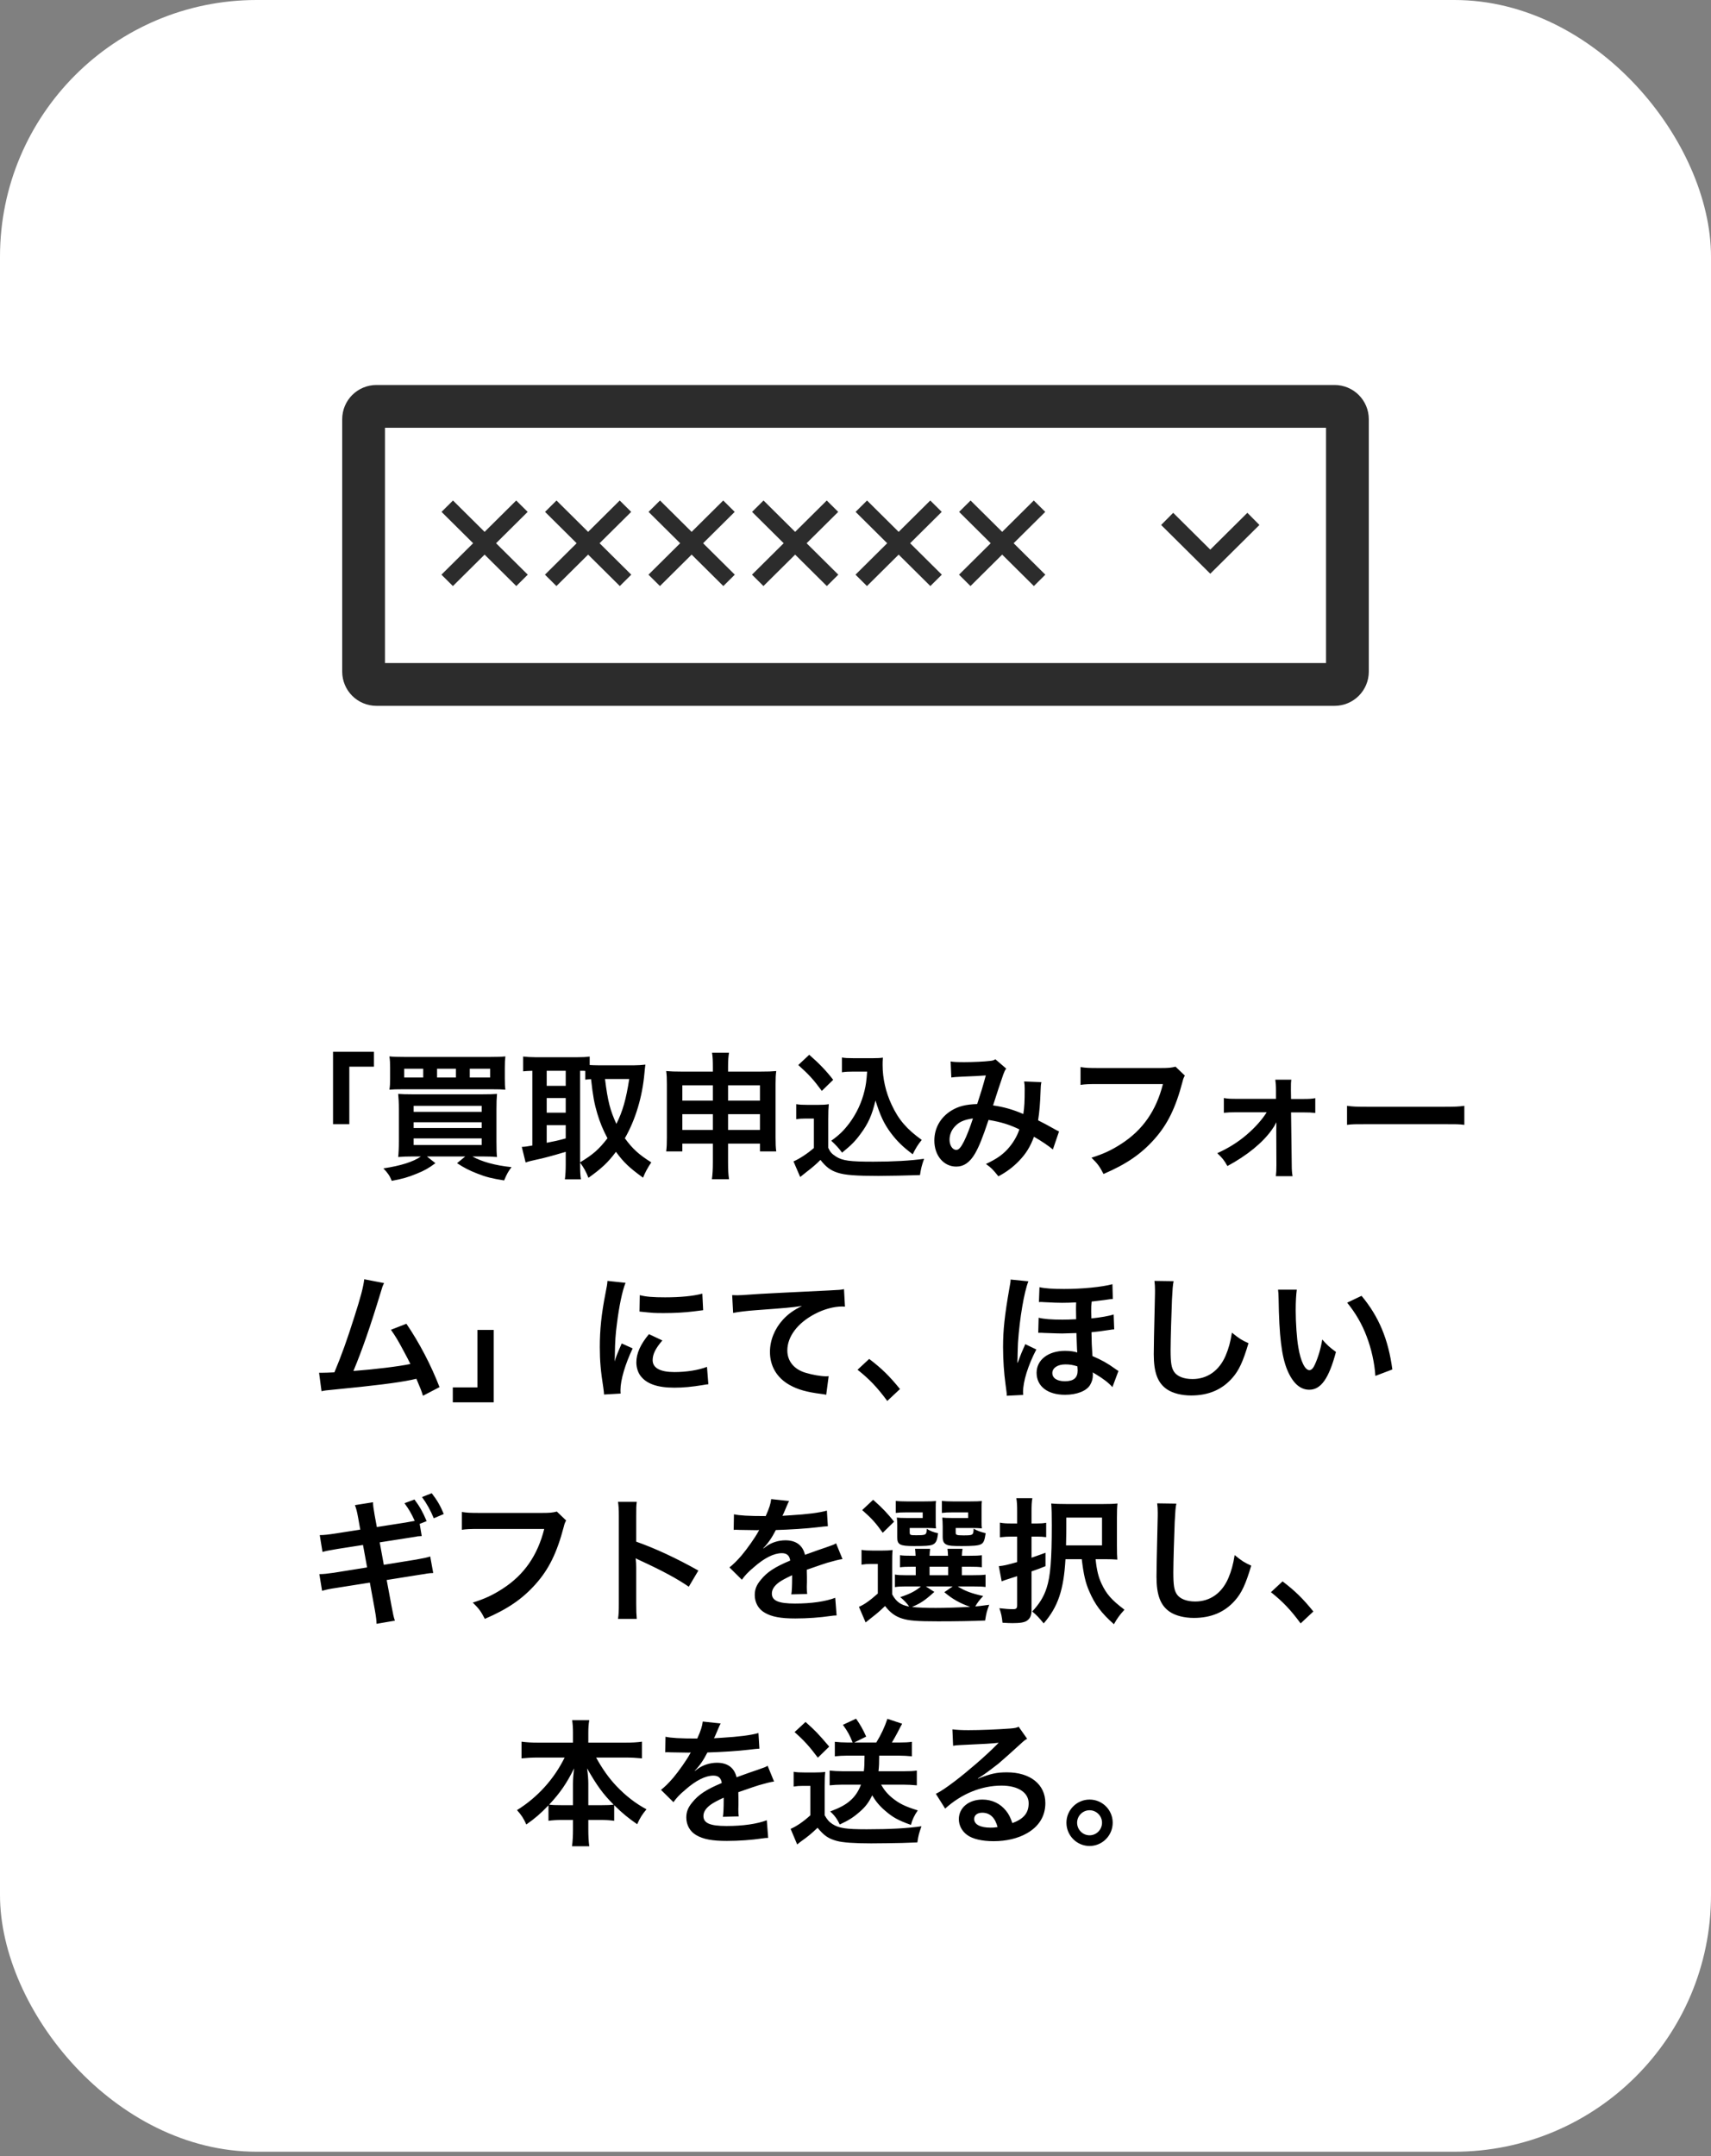 <svg width="200" height="252" viewBox="0 0 200 252" fill="none" xmlns="http://www.w3.org/2000/svg">
<rect x="0" y="0" width="200" height="252" fill="#808080" stroke="none"/>
<rect width="200" height="251.5" rx="30" fill="white"/>
<g clip-path="url(#clip0_501_6093)">
<path d="M44 47.5H156C156.83 47.5 157.5 48.17 157.5 49V78.5C157.5 79.33 156.83 80 156 80H44C43.17 80 42.5 79.33 42.5 78.5V49C42.5 48.17 43.17 47.5 44 47.5Z" stroke="#2C2C2C" stroke-width="5" stroke-linecap="round" stroke-linejoin="round"/>
<path d="M52.95 58.5L61.69 67.17L60.35 68.5L51.61 59.83L52.95 58.5Z" fill="#2C2C2C"/>
<path d="M51.6 67.17L60.34 58.5L61.68 59.83L52.94 68.5L51.6 67.17Z" fill="#2C2C2C"/>
<path d="M65.05 58.5L73.79 67.17L72.45 68.5L63.71 59.83L65.05 58.5Z" fill="#2C2C2C"/>
<path d="M63.7 67.17L72.44 58.5L73.78 59.83L65.04 68.5L63.7 67.17Z" fill="#2C2C2C"/>
<path d="M77.15 58.5L85.89 67.17L84.55 68.5L75.81 59.83L77.15 58.5Z" fill="#2C2C2C"/>
<path d="M75.8 67.17L84.54 58.5L85.88 59.83L77.14 68.5L75.8 67.17Z" fill="#2C2C2C"/>
<path d="M89.25 58.5L97.99 67.17L96.65 68.5L87.91 59.83L89.25 58.5Z" fill="#2C2C2C"/>
<path d="M87.9 67.17L96.64 58.5L97.98 59.83L89.24 68.5L87.9 67.17Z" fill="#2C2C2C"/>
<path d="M101.35 58.5L110.09 67.17L108.75 68.5L100.01 59.83L101.35 58.5Z" fill="#2C2C2C"/>
<path d="M100 67.17L108.74 58.5L110.08 59.83L101.34 68.5L100 67.17Z" fill="#2C2C2C"/>
<path d="M113.45 58.5L122.19 67.17L120.85 68.5L112.11 59.83L113.45 58.5Z" fill="#2C2C2C"/>
<path d="M112.1 67.17L120.84 58.5L122.18 59.83L113.44 68.5L112.1 67.17Z" fill="#2C2C2C"/>
<path d="M136.43 60.65L141.47 65.65L146.51 60.65" stroke="#2C2C2C" stroke-width="2"/>
</g>
<path d="M40.832 131.396H38.928V122.932H43.712V124.676H40.832V131.396ZM49.2 135.172H48.272C47.584 135.172 47.104 135.188 46.544 135.236C46.592 134.788 46.624 134.244 46.624 133.348V129.668C46.624 128.868 46.592 128.34 46.544 127.86C47.04 127.892 47.376 127.908 48.224 127.908H56.336C57.264 127.908 57.648 127.892 58.096 127.86C58.048 128.388 58.032 128.82 58.032 129.684V133.412C58.032 134.308 58.048 134.868 58.096 135.236C57.568 135.188 57.088 135.172 56.4 135.172H55.216C56.352 135.796 57.84 136.212 59.792 136.42C59.424 136.9 59.232 137.236 58.928 137.972C57.504 137.748 56.8 137.572 55.792 137.172C54.816 136.788 54.288 136.516 53.424 135.956L54.384 135.172H49.904L50.896 135.956C50.096 136.548 49.616 136.82 48.704 137.188C47.696 137.604 47.008 137.796 45.792 138.02C45.584 137.476 45.328 137.092 44.816 136.564C46.848 136.26 48.304 135.796 49.2 135.172ZM48.352 129.252V129.956H56.304V129.252H48.352ZM48.352 131.172V131.844H56.304V131.172H48.352ZM48.352 133.06V133.828H56.304V133.06H48.352ZM59.008 124.82V126.068C59.008 126.676 59.024 126.996 59.072 127.364C58.688 127.332 58.272 127.316 57.392 127.316H47.184C46.384 127.316 45.872 127.332 45.52 127.364C45.584 126.964 45.6 126.66 45.6 126.068V124.82C45.6 124.228 45.584 123.924 45.52 123.476C45.984 123.524 46.432 123.54 47.328 123.54H57.264C58.16 123.54 58.624 123.524 59.072 123.476C59.024 123.908 59.008 124.196 59.008 124.82ZM49.472 125.94V124.916H47.248V125.94H49.472ZM53.296 125.94V124.916H51.088V125.94H53.296ZM54.912 125.94H57.296V124.916H54.912V125.94ZM67.808 135.892V136.116C67.808 136.948 67.84 137.444 67.904 137.844H66.032C66.096 137.332 66.128 136.756 66.128 136.116V134.628C64.528 135.108 63.44 135.396 62.72 135.54C62.112 135.668 61.68 135.78 61.44 135.876L60.992 134.052C61.36 134.036 61.632 134.004 62.224 133.892V125.156C61.68 125.172 61.504 125.188 61.152 125.22V123.492C61.6 123.54 62.048 123.572 62.592 123.572H67.472C68.112 123.572 68.464 123.556 68.928 123.492V124.484C69.216 124.5 69.552 124.516 69.952 124.516H74.144C74.576 124.516 75.024 124.484 75.44 124.436C75.408 124.644 75.376 124.964 75.328 125.444C75.088 128.18 74.288 130.868 73.04 133.044C73.936 134.276 74.672 134.948 76.128 135.86C75.712 136.484 75.376 137.092 75.168 137.652C73.552 136.484 72.896 135.86 72 134.628C71.056 135.892 70.304 136.58 68.784 137.668C68.496 136.932 68.256 136.5 67.808 135.892ZM67.808 125.156V135.86C69.36 134.916 70.016 134.324 71.008 133.044C70.48 132.052 70.128 131.188 69.824 130.18C69.472 128.996 69.312 128.148 69.088 126.132C68.784 126.148 68.672 126.164 68.416 126.196V125.172C68.256 125.156 68.16 125.156 67.808 125.156ZM73.552 126.116H70.72C71.04 128.724 71.328 129.796 72.048 131.364C72.784 129.908 73.184 128.484 73.552 126.116ZM63.904 125.156V126.916H66.128V125.156H63.904ZM63.904 128.34V130.052H66.128V128.34H63.904ZM63.904 131.508V133.572C64.96 133.364 65.072 133.348 66.128 133.06V131.508H63.904ZM83.328 133.668H79.76V134.58H77.872C77.936 134.084 77.952 133.636 77.952 132.932V126.724C77.952 126.068 77.936 125.668 77.872 125.188C78.464 125.236 78.848 125.252 79.648 125.252H83.328V124.788C83.328 123.956 83.312 123.572 83.232 123.044H85.216C85.136 123.524 85.104 123.956 85.104 124.724V125.252H88.896C89.808 125.252 90.16 125.236 90.736 125.188C90.672 125.668 90.656 126.02 90.656 126.708V132.932C90.656 133.7 90.672 134.116 90.736 134.58H88.832V133.668H85.104V135.828C85.104 136.788 85.136 137.268 85.216 137.828H83.216C83.296 137.204 83.328 136.74 83.328 135.828V133.668ZM83.328 126.852H79.76V128.644H83.328V126.852ZM85.104 126.852V128.644H88.832V126.852H85.104ZM83.328 130.228H79.76V132.068H83.328V130.228ZM85.104 130.228V132.068H88.832V130.228H85.104ZM101.36 125.252H99.744C99.2 125.252 98.816 125.268 98.416 125.332V123.604C98.768 123.668 99.104 123.684 99.744 123.684H102.032C102.544 123.684 102.896 123.668 103.2 123.62C103.168 123.988 103.168 124.212 103.168 124.484C103.168 126.052 103.536 127.668 104.224 129.124C105.04 130.884 106 131.988 107.744 133.236C107.296 133.78 107.024 134.228 106.688 134.916C105.52 134.036 104.864 133.396 104.128 132.42C103.328 131.348 102.88 130.372 102.336 128.628C101.936 130.324 101.488 131.332 100.592 132.532C100 133.348 99.504 133.86 98.432 134.724C98 134.148 97.76 133.892 97.168 133.332C98.144 132.628 98.624 132.148 99.28 131.284C100.128 130.148 100.736 128.836 101.056 127.476C101.216 126.82 101.28 126.356 101.36 125.252ZM93.312 124.484L94.592 123.284C95.744 124.292 96.608 125.188 97.392 126.212L96.064 127.508C95.072 126.164 94.56 125.604 93.312 124.484ZM93.072 130.82V129.06C93.488 129.124 93.744 129.14 94.352 129.14H95.664C96.144 129.14 96.512 129.124 96.88 129.06C96.832 129.588 96.816 129.924 96.816 130.82V134.164C97.056 134.676 97.2 134.836 97.728 135.188C98.496 135.668 99.328 135.78 102.08 135.78C104.4 135.78 106.432 135.668 108.016 135.444C107.744 136.212 107.648 136.612 107.536 137.348C106.112 137.396 103.792 137.444 102.688 137.444C100.064 137.444 98.768 137.348 97.936 137.076C97.104 136.82 96.528 136.388 95.904 135.572C95.392 136.084 95.008 136.42 94.256 136.996C93.984 137.204 93.888 137.284 93.776 137.38C93.616 137.508 93.616 137.508 93.536 137.572L92.752 135.748C93.44 135.46 94.448 134.788 95.136 134.18V130.74H94.16C93.712 130.74 93.472 130.756 93.072 130.82ZM111.2 125.94L111.12 124.068C111.488 124.132 111.888 124.148 112.736 124.148C113.696 124.148 115.12 124.084 115.712 124.004C116.032 123.972 116.144 123.94 116.352 123.812L117.616 124.9C117.472 125.092 117.392 125.268 117.28 125.572C117.2 125.764 116.224 128.708 116.08 129.204C117.328 129.38 118.4 129.684 119.616 130.212C119.744 129.396 119.776 128.74 119.776 127.252C119.776 126.9 119.76 126.724 119.712 126.404L121.728 126.484C121.664 126.82 121.648 126.948 121.632 127.556C121.584 128.964 121.504 129.924 121.344 130.948C121.856 131.204 122.56 131.572 123.056 131.86C123.488 132.116 123.552 132.132 123.792 132.244L123.072 134.356C122.608 133.956 121.68 133.332 120.864 132.868C120.416 134.052 119.936 134.836 119.12 135.684C118.416 136.42 117.616 137.012 116.704 137.492C116.032 136.66 115.872 136.5 115.248 136.052C116.448 135.476 117.072 135.06 117.728 134.372C118.368 133.684 118.896 132.82 119.152 132.004C118.016 131.46 117.072 131.156 115.552 130.9C114.848 133.012 114.432 134.036 113.968 134.836C113.376 135.86 112.656 136.356 111.776 136.356C110.304 136.356 109.216 135.06 109.216 133.316C109.216 131.844 109.936 130.596 111.2 129.812C112.032 129.3 112.88 129.092 114.224 129.044C114.64 127.78 114.832 127.172 115.232 125.7C114.416 125.764 114.032 125.78 112.464 125.844C111.808 125.876 111.52 125.892 111.2 125.94ZM113.728 130.724C112.656 130.884 112.096 131.14 111.6 131.684C111.2 132.116 110.992 132.66 110.992 133.22C110.992 133.876 111.344 134.404 111.776 134.404C112.08 134.404 112.32 134.116 112.688 133.396C113.008 132.756 113.392 131.764 113.728 130.724ZM137.408 124.676L138.496 125.716C138.352 125.988 138.304 126.1 138.224 126.436C137.424 129.492 136.48 131.412 134.944 133.14C133.376 134.9 131.664 136.068 128.992 137.22C128.544 136.356 128.336 136.052 127.584 135.316C128.992 134.868 129.904 134.452 131.088 133.684C133.584 132.068 135.152 129.812 135.936 126.708H128.32C127.248 126.708 126.88 126.724 126.304 126.804V124.724C126.928 124.82 127.264 124.836 128.352 124.836H135.696C136.592 124.836 136.912 124.804 137.408 124.676ZM148.064 130.004H144.496C143.84 130.004 143.504 130.02 143.056 130.068V128.34C143.488 128.42 143.776 128.436 144.496 128.436H149.152V127.46C149.152 126.884 149.12 126.532 149.072 126.196H150.944C150.896 126.564 150.896 126.676 150.896 127.396L150.912 128.452H152.304C153.008 128.452 153.328 128.436 153.744 128.356V130.084C153.312 130.036 152.992 130.02 152.288 130.02H150.912L150.992 136.116C150.992 136.772 151.024 137.092 151.088 137.476H149.136C149.184 137.092 149.2 136.74 149.2 136.164L149.184 132.164C149.184 131.988 149.2 131.364 149.2 131.172C148.976 131.604 148.88 131.748 148.656 132.068C147.568 133.588 145.76 135.06 143.472 136.292C143.088 135.604 142.896 135.364 142.288 134.788C143.568 134.212 144.704 133.508 145.728 132.628C146.704 131.796 147.568 130.82 148.064 130.004ZM157.456 131.476V129.252C158.16 129.348 158.464 129.364 160.048 129.364H168.576C170.16 129.364 170.464 129.348 171.168 129.252V131.476C170.528 131.396 170.352 131.396 168.56 131.396H160.064C158.272 131.396 158.096 131.396 157.456 131.476ZM42.576 149.524L44.896 149.972C44.72 150.324 44.704 150.356 44.48 151.124C43.264 155.124 42.336 157.78 41.312 160.244C43.824 160.052 46.592 159.716 47.968 159.428C47.792 159.044 47.6 158.692 47.216 157.972C46.512 156.644 46.224 156.18 45.696 155.428L47.504 154.724C48.992 156.9 50.4 159.588 51.376 162.132L49.44 163.14C49.232 162.484 49.232 162.484 48.672 161.156C48.464 161.204 48.464 161.204 48.096 161.284C46.48 161.62 43.824 161.956 39.04 162.42C38.144 162.5 37.904 162.532 37.584 162.612L37.296 160.452C37.52 160.452 37.52 160.452 37.712 160.452C38.032 160.452 38.416 160.436 39.088 160.404C39.936 158.388 40.576 156.58 41.408 153.956C42.16 151.604 42.464 150.468 42.576 149.524ZM55.808 155.444H57.712V163.908H52.928V162.164H55.808V155.444ZM72.544 162.884L70.608 162.996C70.592 162.708 70.576 162.612 70.528 162.244C70.224 160.308 70.112 159.076 70.112 157.46C70.112 155.396 70.304 153.572 70.768 151.204C70.944 150.308 70.976 150.148 71.008 149.716L73.12 149.94C72.736 150.884 72.368 152.676 72.112 154.724C71.952 155.924 71.888 156.868 71.872 158.26C71.872 158.612 71.856 158.74 71.84 159.14C72.016 158.58 72.048 158.468 72.672 157.028L73.952 157.604C73.072 159.46 72.528 161.316 72.528 162.452C72.528 162.548 72.528 162.676 72.544 162.884ZM74.752 153.3L74.784 151.38C75.504 151.572 76.352 151.636 77.744 151.636C79.52 151.636 81.04 151.492 82.096 151.204L82.192 153.14C82.064 153.156 81.824 153.188 81.056 153.284C80.032 153.412 78.816 153.476 77.632 153.476C76.464 153.476 76.448 153.476 74.752 153.3ZM75.856 155.94L77.424 156.676C76.624 157.604 76.288 158.292 76.288 158.98C76.288 159.892 77.168 160.372 78.832 160.372C80.24 160.372 81.632 160.148 82.64 159.764L82.8 161.796C82.576 161.812 82.512 161.828 82.144 161.892C80.864 162.1 79.888 162.196 78.832 162.196C76.848 162.196 75.568 161.748 74.864 160.804C74.56 160.404 74.384 159.812 74.384 159.236C74.384 158.196 74.864 157.124 75.856 155.94ZM85.696 153.46L85.584 151.38C85.936 151.396 86.112 151.396 86.192 151.396C86.48 151.396 86.48 151.396 88.832 151.236C89.728 151.188 92.384 151.044 96.816 150.836C98.128 150.772 98.368 150.756 98.656 150.676L98.768 152.724C98.592 152.708 98.592 152.708 98.432 152.708C97.472 152.708 96.288 153.028 95.264 153.572C93.232 154.628 92.032 156.228 92.032 157.844C92.032 159.092 92.816 160.052 94.16 160.452C94.944 160.692 95.968 160.868 96.544 160.868C96.56 160.868 96.704 160.868 96.864 160.852L96.576 163.028C96.384 162.98 96.304 162.964 96.032 162.932C94.272 162.708 93.264 162.42 92.288 161.876C90.816 161.044 90 159.684 90 158.02C90 156.66 90.544 155.316 91.52 154.244C92.128 153.588 92.704 153.172 93.744 152.644C92.448 152.836 91.824 152.884 88.352 153.14C87.28 153.22 86.32 153.332 85.696 153.46ZM100.24 160.1L101.6 158.836C103.072 159.956 103.968 160.836 105.2 162.356L103.712 163.748C102.544 162.164 101.632 161.204 100.24 160.1ZM130.736 160.244L130.032 162.132C129.616 161.652 128.976 161.156 128.096 160.628C127.904 160.516 127.84 160.484 127.728 160.404C127.744 160.516 127.744 160.564 127.744 160.724C127.744 161.14 127.648 161.492 127.424 161.876C127.008 162.58 125.872 163.028 124.496 163.028C122.448 163.028 121.168 162.036 121.168 160.452C121.168 158.948 122.528 157.892 124.496 157.892C125.056 157.892 125.632 157.972 125.92 158.084C125.904 157.892 125.888 157.716 125.824 155.812C124.8 155.844 124.24 155.86 124.144 155.86C123.712 155.86 123.408 155.844 121.984 155.796C121.84 155.78 121.712 155.78 121.616 155.78C121.568 155.78 121.472 155.78 121.36 155.78L121.408 154.02C122.048 154.18 122.928 154.244 124.192 154.244C124.624 154.244 125.152 154.228 125.792 154.196C125.776 153.476 125.776 153.332 125.776 153.124C125.776 152.82 125.776 152.644 125.792 152.228C125.264 152.26 124.592 152.276 124.16 152.276C123.52 152.276 123.28 152.26 121.968 152.196C121.84 152.18 121.744 152.18 121.664 152.18C121.616 152.18 121.536 152.18 121.44 152.196L121.504 150.452C122.128 150.596 123.056 150.66 124.384 150.66C126.48 150.66 128.8 150.436 130.032 150.1L130.08 151.828C129.808 151.844 129.808 151.844 129.056 151.956C128.432 152.036 128.032 152.084 127.6 152.132C127.552 152.564 127.552 152.772 127.552 153.3C127.552 153.316 127.568 153.748 127.568 154.1C128.576 154.004 129.68 153.812 130.176 153.636L130.24 155.38C130.032 155.396 129.968 155.396 129.696 155.444C128.896 155.572 128.128 155.668 127.584 155.716C127.6 156.9 127.616 157.252 127.696 158.5C128.752 158.948 129.488 159.364 130.304 159.956C130.528 160.116 130.576 160.148 130.736 160.244ZM125.936 159.7C125.344 159.524 125.056 159.476 124.512 159.476C123.632 159.476 123.008 159.892 123.008 160.484C123.008 161.076 123.552 161.444 124.48 161.444C125.504 161.444 125.968 161.044 125.968 160.18C125.968 160.052 125.936 159.7 125.936 159.7ZM119.6 163.044L117.68 163.14C117.68 162.852 117.68 162.852 117.536 161.796C117.36 160.532 117.248 158.948 117.248 157.444C117.248 155.428 117.44 153.716 117.984 150.596C118.112 149.892 118.128 149.828 118.128 149.556L120.208 149.764C119.712 151.012 119.184 154.1 118.992 156.948C118.976 157.172 118.96 157.956 118.944 158.436C118.944 158.628 118.944 158.804 118.928 158.964C118.928 159.076 118.928 159.124 118.928 159.284H118.96C119.024 159.14 119.024 159.14 119.184 158.692C119.264 158.452 119.52 157.844 119.616 157.636C119.792 157.252 119.792 157.252 119.84 157.108L121.136 157.732C120.16 159.604 119.584 161.476 119.584 162.724C119.584 162.852 119.584 162.884 119.6 163.044ZM134.944 149.716L137.184 149.748C137.088 150.212 137.056 150.676 136.992 151.908C136.928 153.396 136.832 156.644 136.832 157.78C136.832 159.3 136.928 159.876 137.248 160.356C137.616 160.884 138.384 161.188 139.392 161.188C141.12 161.188 142.512 160.212 143.264 158.452C143.616 157.62 143.824 156.868 144 155.764C144.864 156.468 145.152 156.644 145.936 156.996C145.296 159.156 144.816 160.196 144.032 161.076C142.832 162.436 141.248 163.108 139.232 163.108C138.128 163.108 137.104 162.852 136.432 162.404C135.328 161.668 134.864 160.436 134.864 158.292C134.864 157.46 134.896 155.86 134.992 151.844C135.008 151.364 135.008 151.028 135.008 150.804C135.008 150.356 134.992 150.132 134.944 149.716ZM149.392 150.74H151.584C151.504 151.332 151.456 152.116 151.456 153.172C151.456 154.564 151.584 156.484 151.76 157.46C152.032 159.124 152.544 160.148 153.056 160.148C153.296 160.148 153.52 159.908 153.712 159.46C154.096 158.596 154.384 157.636 154.56 156.564C155.12 157.204 155.376 157.444 156.16 158.02C155.328 161.14 154.4 162.436 153.04 162.436C151.968 162.436 151.104 161.652 150.464 160.116C149.808 158.516 149.52 156.196 149.456 151.764C149.44 151.204 149.44 151.092 149.392 150.74ZM157.472 152.26L159.152 151.46C161.168 153.876 162.288 156.548 162.752 160.068L160.768 160.82C160.672 159.316 160.304 157.652 159.744 156.196C159.2 154.74 158.432 153.444 157.472 152.26ZM44.048 178.484L47.424 177.956C47.792 177.892 48.24 177.812 48.48 177.764C48.048 176.836 47.824 176.452 47.28 175.7L48.448 175.268C49.072 176.1 49.424 176.74 49.872 177.796L49.056 178.116L49.296 179.54C49.056 179.556 48.976 179.556 48.8 179.572L48.672 179.604L47.76 179.748L44.384 180.276L44.864 182.9L48.624 182.292C49.536 182.132 49.904 182.052 50.288 181.924L50.64 183.86C50.288 183.876 50.24 183.876 49.904 183.924L49.648 183.972C49.536 183.988 49.328 184.02 49.008 184.068L45.2 184.676L45.776 187.764C45.968 188.756 45.984 188.9 46.16 189.428L44.016 189.796C44 189.364 43.968 189.044 43.808 188.132L43.232 184.98L39.28 185.604C38.496 185.716 38.176 185.796 37.648 185.94L37.328 183.988C37.808 183.988 38.224 183.94 39.024 183.828L42.912 183.204L42.432 180.58L39.456 181.044C38.304 181.236 38.112 181.284 37.696 181.396L37.376 179.428C37.872 179.428 38.4 179.364 39.136 179.252L42.112 178.788L41.872 177.444C41.712 176.58 41.648 176.356 41.488 175.924L43.6 175.588C43.616 175.988 43.632 176.18 43.792 177.092L44.048 178.484ZM51.872 176.964L50.704 177.46C50.32 176.516 49.856 175.7 49.328 174.98L50.464 174.532C51.12 175.38 51.488 176.02 51.872 176.964ZM65.088 176.676L66.176 177.716C66.032 177.988 65.984 178.1 65.904 178.436C65.104 181.492 64.16 183.412 62.624 185.14C61.056 186.9 59.344 188.068 56.672 189.22C56.224 188.356 56.016 188.052 55.264 187.316C56.672 186.868 57.584 186.452 58.768 185.684C61.264 184.068 62.832 181.812 63.616 178.708H56C54.928 178.708 54.56 178.724 53.984 178.804V176.724C54.608 176.82 54.944 176.836 56.032 176.836H63.376C64.272 176.836 64.592 176.804 65.088 176.676ZM74.432 189.22H72.24C72.32 188.708 72.336 188.276 72.336 187.428V177.172C72.336 176.388 72.304 175.972 72.24 175.54H74.432C74.368 176.02 74.368 176.228 74.368 177.22V180.196C76.56 180.964 79.072 182.132 81.632 183.572L80.512 185.46C79.184 184.548 77.52 183.636 74.848 182.404C74.48 182.228 74.432 182.212 74.304 182.132C74.352 182.58 74.368 182.772 74.368 183.22V187.444C74.368 188.276 74.384 188.692 74.432 189.22ZM85.76 178.82L85.792 176.996C86.448 177.14 87.472 177.204 89.504 177.204C89.936 176.244 90.08 175.764 90.144 175.22L92.24 175.444C92.144 175.604 92.144 175.604 91.6 176.884C91.52 177.06 91.488 177.108 91.456 177.172C91.584 177.156 91.584 177.156 92.464 177.108C94.32 176.996 95.776 176.82 96.656 176.564L96.768 178.388C96.32 178.42 96.32 178.42 95.504 178.516C94.336 178.66 92.304 178.788 90.688 178.836C90.224 179.748 89.776 180.388 89.216 180.964L89.232 180.996C89.344 180.916 89.344 180.916 89.552 180.756C90.144 180.308 90.992 180.036 91.808 180.036C93.056 180.036 93.84 180.628 94.096 181.732C95.328 181.284 96.144 180.996 96.544 180.868C97.408 180.564 97.472 180.548 97.728 180.388L98.48 182.228C98.032 182.292 97.552 182.42 96.704 182.66C96.48 182.724 95.68 182.996 94.304 183.476V183.652C94.32 184.068 94.32 184.068 94.32 184.292C94.32 184.452 94.32 184.724 94.32 184.932C94.304 185.204 94.304 185.348 94.304 185.46C94.304 185.812 94.32 186.036 94.352 186.308L92.496 186.356C92.56 186.068 92.592 185.252 92.592 184.5C92.592 184.276 92.592 184.276 92.592 184.116C91.808 184.484 91.392 184.708 91.056 184.948C90.496 185.364 90.224 185.796 90.224 186.26C90.224 187.092 90.992 187.428 92.928 187.428C94.848 187.428 96.496 187.188 97.632 186.756L97.792 188.82C97.52 188.82 97.44 188.836 97.056 188.884C95.904 189.06 94.368 189.172 92.96 189.172C91.264 189.172 90.208 188.98 89.392 188.5C88.656 188.084 88.224 187.316 88.224 186.436C88.224 185.78 88.416 185.268 88.928 184.66C89.648 183.764 90.56 183.156 92.368 182.404C92.288 181.812 91.968 181.54 91.392 181.54C90.464 181.54 89.344 182.1 88.112 183.188C87.44 183.748 87.072 184.148 86.72 184.644L85.264 183.204C85.68 182.884 86.144 182.436 86.704 181.78C87.328 181.044 88.304 179.652 88.624 179.044C88.688 178.916 88.688 178.916 88.752 178.836C88.688 178.836 88.48 178.852 88.48 178.852C88.224 178.852 86.816 178.82 86.464 178.82C86.16 178.804 86.16 178.804 86.016 178.804C85.968 178.804 85.872 178.804 85.76 178.82ZM104.288 182.9V186.356C104.768 187.236 105.296 187.604 106.272 187.78C106.08 187.476 105.68 187.044 105.232 186.676C106.352 186.308 107.008 185.972 107.648 185.428H105.84C105.248 185.428 104.976 185.444 104.608 185.508V184.036C104.96 184.1 105.216 184.116 105.84 184.116H107.04V183.124H106.688C105.888 183.124 105.6 183.14 105.2 183.188V181.78C105.584 181.828 105.856 181.844 106.688 181.844H107.024C107.008 181.46 106.992 181.3 106.96 181.028H108.72C108.688 181.284 108.672 181.492 108.656 181.844H110.816C110.8 181.46 110.784 181.3 110.752 181.028H112.512C112.464 181.3 112.448 181.476 112.432 181.844H113.28C114.096 181.844 114.368 181.828 114.768 181.78V183.188C114.352 183.14 114.064 183.124 113.264 183.124H112.432V184.116H113.664C114.512 184.116 114.8 184.1 115.2 184.052V185.492C114.784 185.444 114.48 185.428 113.664 185.428H111.952C112.784 185.956 113.552 186.244 114.928 186.548C114.528 186.964 114.256 187.316 114 187.764C114.432 187.732 114.432 187.732 115.632 187.572C115.344 188.34 115.296 188.516 115.152 189.412C113.744 189.476 111.696 189.508 109.648 189.508C107.152 189.508 106.224 189.428 105.424 189.172C104.624 188.916 104.032 188.468 103.456 187.716C102.8 188.34 102.544 188.564 101.904 189.06C101.584 189.316 101.456 189.412 101.184 189.636L100.4 187.812C101.008 187.556 101.648 187.108 102.608 186.26V182.804H101.776C101.344 182.804 101.12 182.82 100.704 182.884V181.156C101.12 181.22 101.392 181.236 101.984 181.236H103.136C103.696 181.236 103.92 181.22 104.336 181.172C104.288 181.684 104.288 181.924 104.288 182.9ZM108.224 185.428L109.216 186.068C108.08 187.092 107.632 187.38 106.608 187.828C107.376 187.908 108.288 187.94 109.376 187.94C110.544 187.94 111.952 187.892 113.408 187.812C112.224 187.412 111.296 186.884 110.384 186.1L111.36 185.428H108.224ZM108.656 183.124V184.116H110.832V183.124H108.656ZM109.376 176.324V177.78C109.376 178.18 109.376 178.42 109.408 178.644C109.008 178.612 108.768 178.596 108.384 178.596H106.336V179.076C106.336 179.412 106.384 179.444 107.024 179.444C108.272 179.444 108.288 179.428 108.336 178.692C108.736 178.948 109.136 179.108 109.648 179.204C109.552 180.084 109.392 180.404 108.96 180.564C108.64 180.676 108.144 180.708 106.848 180.708C105.184 180.708 104.88 180.548 104.88 179.684V178.324C104.88 177.892 104.864 177.684 104.832 177.38C105.12 177.412 105.392 177.428 105.952 177.428H107.856V176.772H106C105.36 176.772 105.088 176.788 104.704 176.836V175.428C105.04 175.476 105.52 175.492 106.016 175.492H108C108.768 175.492 109.12 175.476 109.408 175.444C109.376 175.684 109.376 175.796 109.376 176.324ZM114.736 176.324V177.78C114.736 178.164 114.736 178.42 114.768 178.644C114.368 178.612 114.128 178.596 113.744 178.596H111.712V179.076C111.712 179.3 111.728 179.348 111.856 179.396C111.968 179.444 112.208 179.46 112.592 179.46C113.744 179.46 113.776 179.444 113.808 178.676C114.288 178.948 114.624 179.06 115.216 179.204C115.088 180.084 114.976 180.356 114.624 180.516C114.304 180.66 113.68 180.708 112.416 180.708C111.312 180.708 110.928 180.676 110.656 180.548C110.32 180.404 110.192 180.132 110.192 179.636V178.404C110.176 177.748 110.176 177.748 110.16 177.716C110.144 177.54 110.144 177.54 110.144 177.38C110.432 177.412 110.704 177.428 111.248 177.428H113.168V176.772H111.392C110.752 176.772 110.48 176.788 110.096 176.836V175.428C110.448 175.476 110.912 175.492 111.408 175.492H113.36C114.128 175.492 114.48 175.476 114.768 175.444C114.736 175.668 114.736 175.844 114.736 176.324ZM100.784 176.5L102.064 175.3C103.232 176.34 103.744 176.9 104.512 177.86L103.184 179.156C102.352 177.988 101.936 177.524 100.784 176.5ZM126.448 182.244H124.544C124.336 185.86 123.664 187.812 122 189.748C121.456 189.092 121.184 188.788 120.656 188.356C121.472 187.492 122 186.66 122.336 185.62C122.784 184.26 122.944 182.308 122.944 178.276C122.944 176.98 122.928 176.436 122.88 175.732C123.392 175.78 123.824 175.796 124.688 175.796H128.912C129.744 175.796 130.144 175.78 130.624 175.732C130.576 176.212 130.56 176.58 130.56 177.444V180.596C130.56 181.556 130.576 181.86 130.608 182.292C130.16 182.26 129.76 182.244 129.216 182.244H128.064C128.208 183.588 128.4 184.324 128.752 185.092C129.328 186.324 129.936 187.012 131.44 188.148C130.896 188.74 130.576 189.172 130.208 189.844C128.72 188.532 127.968 187.508 127.312 185.972C126.88 184.996 126.656 183.988 126.448 182.244ZM124.608 180.628H128.816V177.38H124.64V178.388C124.64 178.964 124.64 179.124 124.608 180.628ZM118.896 179.604H118.16C117.792 179.604 117.44 179.62 116.88 179.684V177.972C117.296 178.052 117.648 178.068 118.192 178.068H118.896V176.708C118.896 175.956 118.88 175.572 118.8 175.108H120.672C120.592 175.556 120.576 175.956 120.576 176.708V178.068H121.232C121.632 178.068 121.92 178.052 122.288 177.988V179.668C121.936 179.62 121.584 179.604 121.232 179.604H120.576V182.068C121.056 181.908 121.28 181.828 122.208 181.492V183.06C121.456 183.364 121.232 183.444 120.576 183.668V188.196C120.576 188.82 120.416 189.172 120.048 189.428C119.76 189.636 119.232 189.716 118.352 189.716C118 189.716 117.728 189.7 117.184 189.668C117.104 188.932 117.04 188.612 116.816 187.972C117.504 188.052 117.936 188.084 118.416 188.084C118.8 188.084 118.896 187.988 118.896 187.604V184.228L117.6 184.644C117.392 184.708 117.328 184.74 117.088 184.836L116.752 183.06C117.36 182.996 117.664 182.932 118.896 182.58V179.604ZM135.264 175.716L137.504 175.748C137.408 176.212 137.376 176.676 137.312 177.908C137.248 179.396 137.152 182.644 137.152 183.78C137.152 185.3 137.248 185.876 137.568 186.356C137.936 186.884 138.704 187.188 139.712 187.188C141.44 187.188 142.832 186.212 143.584 184.452C143.936 183.62 144.144 182.868 144.32 181.764C145.184 182.468 145.472 182.644 146.256 182.996C145.616 185.156 145.136 186.196 144.352 187.076C143.152 188.436 141.568 189.108 139.552 189.108C138.448 189.108 137.424 188.852 136.752 188.404C135.648 187.668 135.184 186.436 135.184 184.292C135.184 183.46 135.216 181.86 135.312 177.844C135.328 177.364 135.328 177.028 135.328 176.804C135.328 176.356 135.312 176.132 135.264 175.716ZM148.56 186.1L149.92 184.836C151.392 185.956 152.288 186.836 153.52 188.356L152.032 189.748C150.864 188.164 149.952 187.204 148.56 186.1ZM66 205.428H62.864C62.16 205.428 61.616 205.46 60.96 205.524V203.572C61.584 203.652 62.112 203.684 62.864 203.684H66.976V202.548C66.976 201.924 66.944 201.524 66.88 201.06H68.88C68.8 201.508 68.768 201.94 68.768 202.532V203.684H73.104C73.904 203.684 74.496 203.652 75.04 203.572V205.524C74.336 205.46 73.856 205.428 73.104 205.428H69.68C70.432 206.788 71.184 207.844 72.08 208.788C73.168 209.924 74.304 210.804 75.568 211.476C75.072 212.068 74.8 212.5 74.48 213.22C73.456 212.516 72.768 211.956 71.792 210.996V212.82C71.296 212.756 70.848 212.724 70.192 212.724H68.768V213.812C68.768 214.564 68.8 215.236 68.88 215.796H66.864C66.944 215.204 66.976 214.564 66.976 213.812V212.724H65.712C65.056 212.724 64.592 212.756 64.112 212.82V211.012C63.2 211.972 62.528 212.548 61.52 213.252C61.2 212.532 60.96 212.164 60.432 211.572C62.832 210.084 64.768 207.94 66 205.428ZM68.768 210.996H70.32C71.056 210.996 71.344 210.98 71.728 210.932C70.48 209.684 69.776 208.708 68.624 206.692C68.72 207.348 68.768 207.988 68.768 208.468V210.996ZM66.976 210.996V208.484C66.976 207.988 67.024 207.348 67.104 206.692C66.256 208.42 65.488 209.54 64.192 210.932C64.56 210.98 64.88 210.996 65.616 210.996H66.976ZM77.76 204.82L77.792 202.996C78.448 203.14 79.472 203.204 81.504 203.204C81.936 202.244 82.08 201.764 82.144 201.22L84.24 201.444C84.144 201.604 84.144 201.604 83.6 202.884C83.52 203.06 83.488 203.108 83.456 203.172C83.584 203.156 83.584 203.156 84.464 203.108C86.32 202.996 87.776 202.82 88.656 202.564L88.768 204.388C88.32 204.42 88.32 204.42 87.504 204.516C86.336 204.66 84.304 204.788 82.688 204.836C82.224 205.748 81.776 206.388 81.216 206.964L81.232 206.996C81.344 206.916 81.344 206.916 81.552 206.756C82.144 206.308 82.992 206.036 83.808 206.036C85.056 206.036 85.84 206.628 86.096 207.732C87.328 207.284 88.144 206.996 88.544 206.868C89.408 206.564 89.472 206.548 89.728 206.388L90.48 208.228C90.032 208.292 89.552 208.42 88.704 208.66C88.48 208.724 87.68 208.996 86.304 209.476V209.652C86.32 210.068 86.32 210.068 86.32 210.292C86.32 210.452 86.32 210.724 86.32 210.932C86.304 211.204 86.304 211.348 86.304 211.46C86.304 211.812 86.32 212.036 86.352 212.308L84.496 212.356C84.56 212.068 84.592 211.252 84.592 210.5C84.592 210.276 84.592 210.276 84.592 210.116C83.808 210.484 83.392 210.708 83.056 210.948C82.496 211.364 82.224 211.796 82.224 212.26C82.224 213.092 82.992 213.428 84.928 213.428C86.848 213.428 88.496 213.188 89.632 212.756L89.792 214.82C89.52 214.82 89.44 214.836 89.056 214.884C87.904 215.06 86.368 215.172 84.96 215.172C83.264 215.172 82.208 214.98 81.392 214.5C80.656 214.084 80.224 213.316 80.224 212.436C80.224 211.78 80.416 211.268 80.928 210.66C81.648 209.764 82.56 209.156 84.368 208.404C84.288 207.812 83.968 207.54 83.392 207.54C82.464 207.54 81.344 208.1 80.112 209.188C79.44 209.748 79.072 210.148 78.72 210.644L77.264 209.204C77.68 208.884 78.144 208.436 78.704 207.78C79.328 207.044 80.304 205.652 80.624 205.044C80.688 204.916 80.688 204.916 80.752 204.836C80.688 204.836 80.48 204.852 80.48 204.852C80.224 204.852 78.816 204.82 78.464 204.82C78.16 204.804 78.16 204.804 78.016 204.804C77.968 204.804 77.872 204.804 77.76 204.82ZM101.056 205.204H99.024C98.48 205.204 98.048 205.236 97.584 205.284V203.588C98.032 203.636 98.512 203.668 99.04 203.668H99.664C99.328 202.82 99.104 202.404 98.528 201.604L100.064 200.884C100.544 201.556 100.896 202.18 101.248 202.98L99.856 203.668H102.432C103.008 202.724 103.408 201.86 103.728 200.9L105.456 201.476C105.264 201.812 105.264 201.812 104.896 202.532C104.672 202.948 104.496 203.268 104.256 203.668H105.184C105.76 203.668 106.144 203.652 106.592 203.588V205.284C106.064 205.236 105.584 205.204 105.056 205.204H102.768C102.768 206.084 102.752 206.436 102.688 207.028H105.728C106.32 207.028 106.736 207.012 107.168 206.948V208.676C106.64 208.628 106.144 208.596 105.584 208.596H102.992C103.344 209.22 103.76 209.716 104.336 210.18C105.136 210.82 105.824 211.156 107.28 211.604C106.88 212.18 106.64 212.676 106.48 213.3C104.992 212.772 104.336 212.404 103.456 211.636C102.8 211.076 102.368 210.548 101.952 209.844C101.552 210.676 101.152 211.204 100.48 211.78C99.776 212.404 99.2 212.772 98.16 213.252C97.872 212.628 97.52 212.148 97.04 211.732C98.176 211.3 98.832 210.948 99.376 210.468C99.936 209.988 100.352 209.364 100.64 208.596H98.464C97.936 208.596 97.408 208.628 96.976 208.676V206.948C97.424 206.996 97.92 207.028 98.464 207.028H100.976C101.04 206.468 101.04 206.292 101.056 205.204ZM92.88 202.452L94.16 201.268C95.344 202.324 95.6 202.596 96.928 204.148L95.6 205.444C94.624 204.148 94.064 203.508 92.88 202.452ZM92.768 208.82V207.092C93.184 207.156 93.44 207.172 94.048 207.172H95.248C95.664 207.172 96.096 207.156 96.464 207.108C96.416 207.588 96.4 207.988 96.4 208.836V212.18C96.72 212.724 96.896 212.932 97.312 213.204C98.048 213.684 98.896 213.812 101.296 213.812C104.032 213.812 106.064 213.7 107.712 213.46C107.408 214.324 107.36 214.484 107.232 215.348C106.608 215.364 106.608 215.364 105.456 215.412C104.976 215.428 102.624 215.46 101.808 215.46C99.856 215.46 98.512 215.364 97.808 215.172C96.816 214.9 96.32 214.548 95.568 213.636C94.896 214.276 94.4 214.692 93.712 215.172C93.6 215.252 93.328 215.46 93.184 215.588L92.416 213.764C93.12 213.46 93.936 212.9 94.72 212.18V208.74H93.84C93.424 208.74 93.168 208.756 92.768 208.82ZM114.304 207.86L114.336 207.892C115.792 207.316 116.496 207.156 117.696 207.156C120.432 207.156 122.192 208.564 122.192 210.756C122.192 212.276 121.44 213.492 120.016 214.292C118.976 214.884 117.616 215.204 116.144 215.204C114.8 215.204 113.68 214.948 113.04 214.468C112.432 214.02 112.08 213.348 112.08 212.628C112.08 211.3 113.232 210.34 114.832 210.34C115.952 210.34 116.928 210.804 117.6 211.652C117.92 212.052 118.096 212.404 118.336 213.092C119.664 212.596 120.24 211.908 120.24 210.772C120.24 209.524 119.008 208.708 117.072 208.708C114.736 208.708 112.4 209.652 110.48 211.396L109.392 209.668C109.952 209.396 110.592 208.964 111.648 208.164C113.136 207.028 115.216 205.236 116.432 204.004C116.464 203.972 116.624 203.812 116.72 203.716L116.704 203.7C116.096 203.78 115.072 203.844 112.176 203.972C111.824 203.988 111.712 204.004 111.408 204.052L111.328 202.132C111.872 202.196 112.336 202.228 113.216 202.228C114.576 202.228 116.528 202.148 118.08 202.036C118.64 201.988 118.816 201.956 119.072 201.828L120.064 203.236C119.792 203.38 119.68 203.476 119.232 203.892C118.432 204.628 117.264 205.668 116.72 206.132C116.432 206.372 115.28 207.236 114.96 207.444C114.56 207.716 114.56 207.716 114.304 207.86ZM116.608 213.556C116.32 212.452 115.712 211.876 114.816 211.876C114.24 211.876 113.872 212.164 113.872 212.612C113.872 213.252 114.592 213.62 115.776 213.62C116.08 213.62 116.16 213.62 116.608 213.556ZM127.36 210.34C128.864 210.34 130.064 211.556 130.064 213.044C130.064 214.548 128.848 215.764 127.36 215.764C125.872 215.764 124.656 214.548 124.656 213.044C124.656 211.556 125.872 210.34 127.36 210.34ZM127.36 211.588C126.56 211.588 125.904 212.244 125.904 213.044C125.904 213.86 126.56 214.516 127.36 214.516C128.16 214.516 128.816 213.86 128.816 213.044C128.816 212.244 128.16 211.588 127.36 211.588Z" fill="black"/>
<defs>
<clipPath id="clip0_501_6093">
<rect width="120" height="37.5" fill="white" transform="translate(40 45)"/>
</clipPath>
</defs>
</svg>
